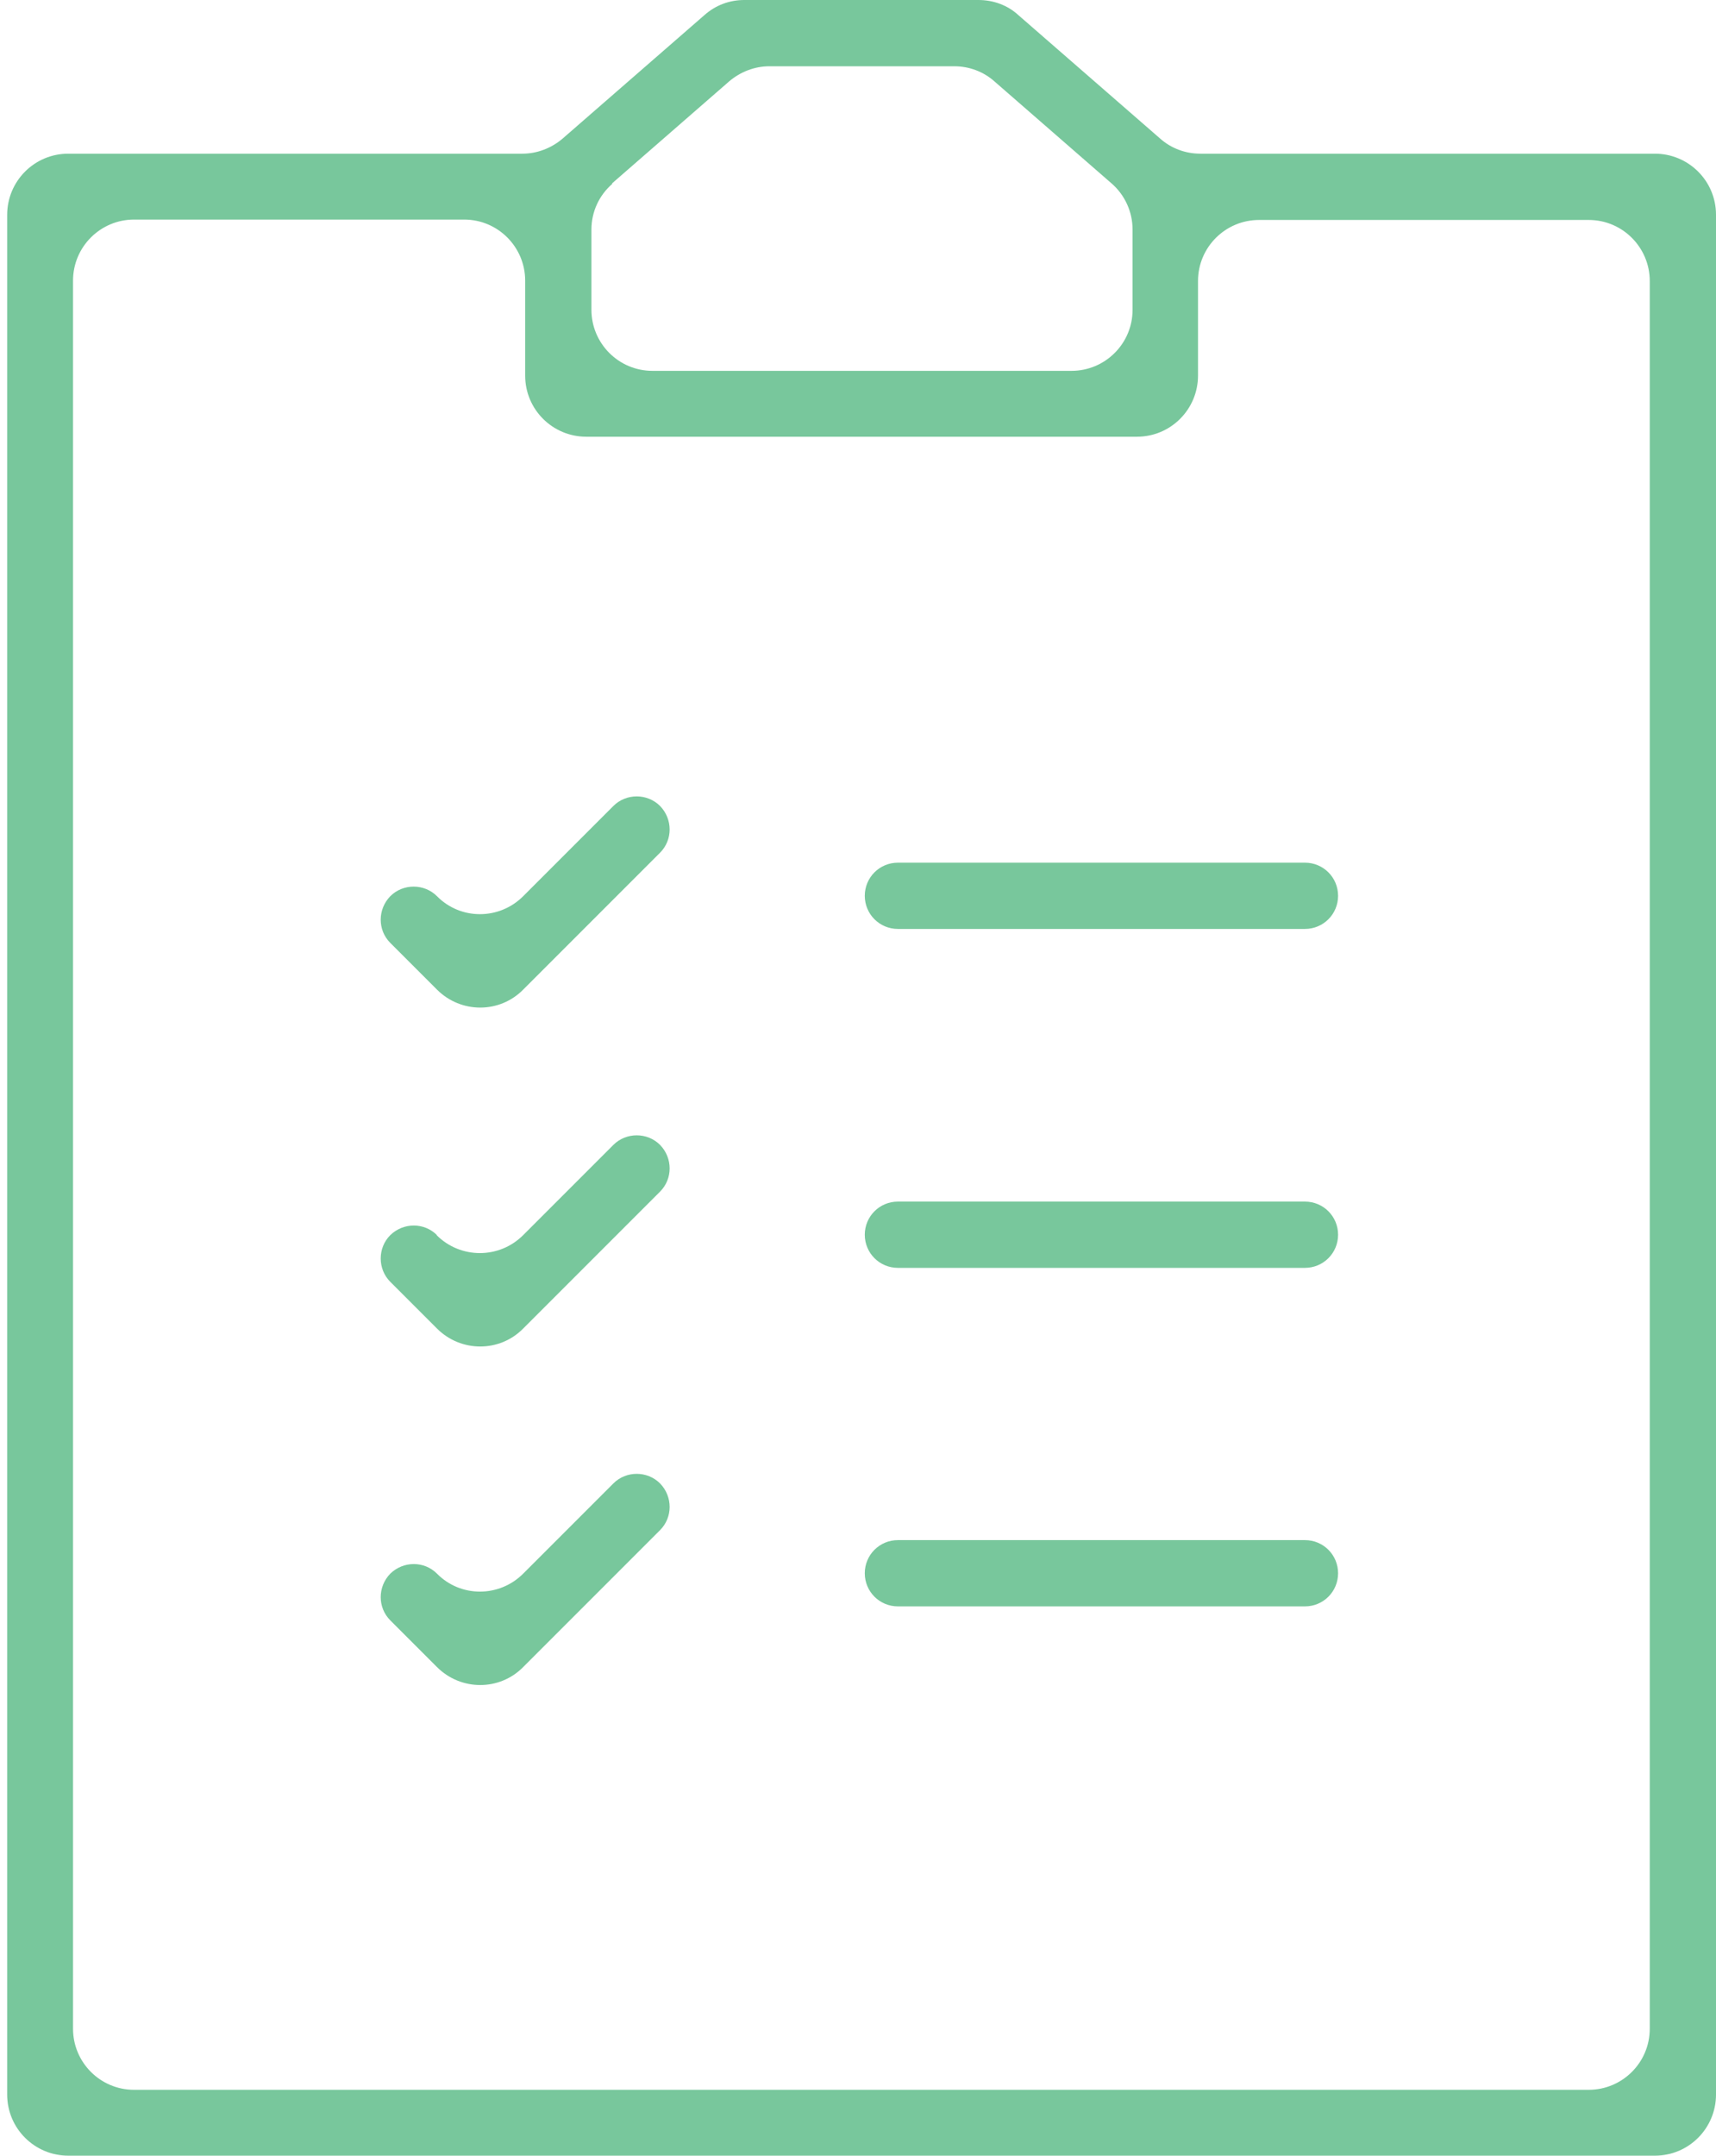 <?xml version="1.0" encoding="UTF-8"?>
<svg id="uuid-aa9ace86-c62e-46c6-9e83-78082c35584d" data-name="Layer 1" xmlns="http://www.w3.org/2000/svg" viewBox="0 0 43 54">
  <defs>
    <style>
      .uuid-bf4d6b99-6f4f-4892-822f-eca1f13a94de {
        fill: #78c79c;
      }
    </style>
  </defs>
  <g id="uuid-eb3309fc-9f95-4d05-adee-45435d326b41" data-name="Layer 3">
    <path id="uuid-2df5daf3-efc1-4ff8-89f7-ad03f38544ad" data-name="Path 2575" class="uuid-bf4d6b99-6f4f-4892-822f-eca1f13a94de" d="m22.5,40.24h10.2c.46,0,.83-.37.83-.83h0c0-.46-.37-.83-.83-.83h-10.2c-.46,0-.83.37-.83.83h0c0,.46.37.83.83.83Zm-11.55-.82h0c-.32-.32-.84-.32-1.17,0h0c-.32.33-.32.85,0,1.17l1.17,1.17c.6.6,1.57.6,2.16,0l3.43-3.43c.32-.32.32-.84,0-1.17h0c-.32-.32-.85-.32-1.17,0l-2.26,2.26c-.6.6-1.57.6-2.16,0Zm11.55-7.66h10.2c.46,0,.83-.37.83-.83h0c0-.46-.37-.83-.83-.83h-10.2c-.46,0-.83.37-.83.83h0c0,.46.37.83.83.83Zm-11.55-.82h0c-.32-.32-.84-.32-1.17,0h0c-.32.32-.32.85,0,1.17l1.17,1.17c.6.6,1.57.6,2.16,0l3.43-3.43c.32-.32.32-.84,0-1.17h0c-.32-.32-.85-.32-1.17,0l-2.26,2.26c-.6.6-1.57.6-2.17,0Zm11.55-7.67h10.2c.46,0,.83-.37.83-.83h0c0-.46-.37-.83-.83-.83h-10.2c-.46,0-.83.37-.83.83h0c0,.46.37.83.83.83Zm-11.55-.82h0c-.32-.32-.85-.32-1.17,0h0c-.32.33-.32.85,0,1.17l1.17,1.17c.6.6,1.57.6,2.16,0l3.43-3.43c.32-.32.32-.84,0-1.17h0c-.32-.32-.85-.32-1.17,0l-2.26,2.26c-.6.6-1.57.6-2.16,0Zm19.07-13.03v-2.38c0-.85.69-1.53,1.53-1.53h8.26c.85,0,1.53.69,1.53,1.53v43.78c0,.85-.69,1.53-1.53,1.53H3.36c-.85,0-1.53-.69-1.53-1.53V7.03c0-.85.69-1.53,1.53-1.53h8.27c.85,0,1.53.69,1.53,1.53v2.38c0,.85.69,1.53,1.53,1.53h13.8c.85,0,1.53-.69,1.53-1.53Zm-14.69-4.82l2.94-2.56c.28-.24.64-.38,1.01-.38h4.63c.37,0,.73.13,1.01.38l2.94,2.56c.33.29.52.71.52,1.15v2.01c0,.85-.69,1.53-1.53,1.53h-10.5c-.85,0-1.53-.69-1.53-1.53v-2.01c0-.44.19-.86.53-1.15ZM17.65.38l-3.55,3.09c-.28.24-.64.38-1.01.38H1.71c-.85,0-1.53.69-1.53,1.53v47.09c0,.85.69,1.53,1.53,1.53h39.76c.85,0,1.53-.69,1.53-1.53V5.38c0-.85-.69-1.53-1.53-1.53h-11.39c-.37,0-.73-.13-1.01-.38l-3.55-3.09C25.25.13,24.89,0,24.52,0h-5.87C18.28,0,17.93.13,17.65.38Z"/>
  </g>
</svg>